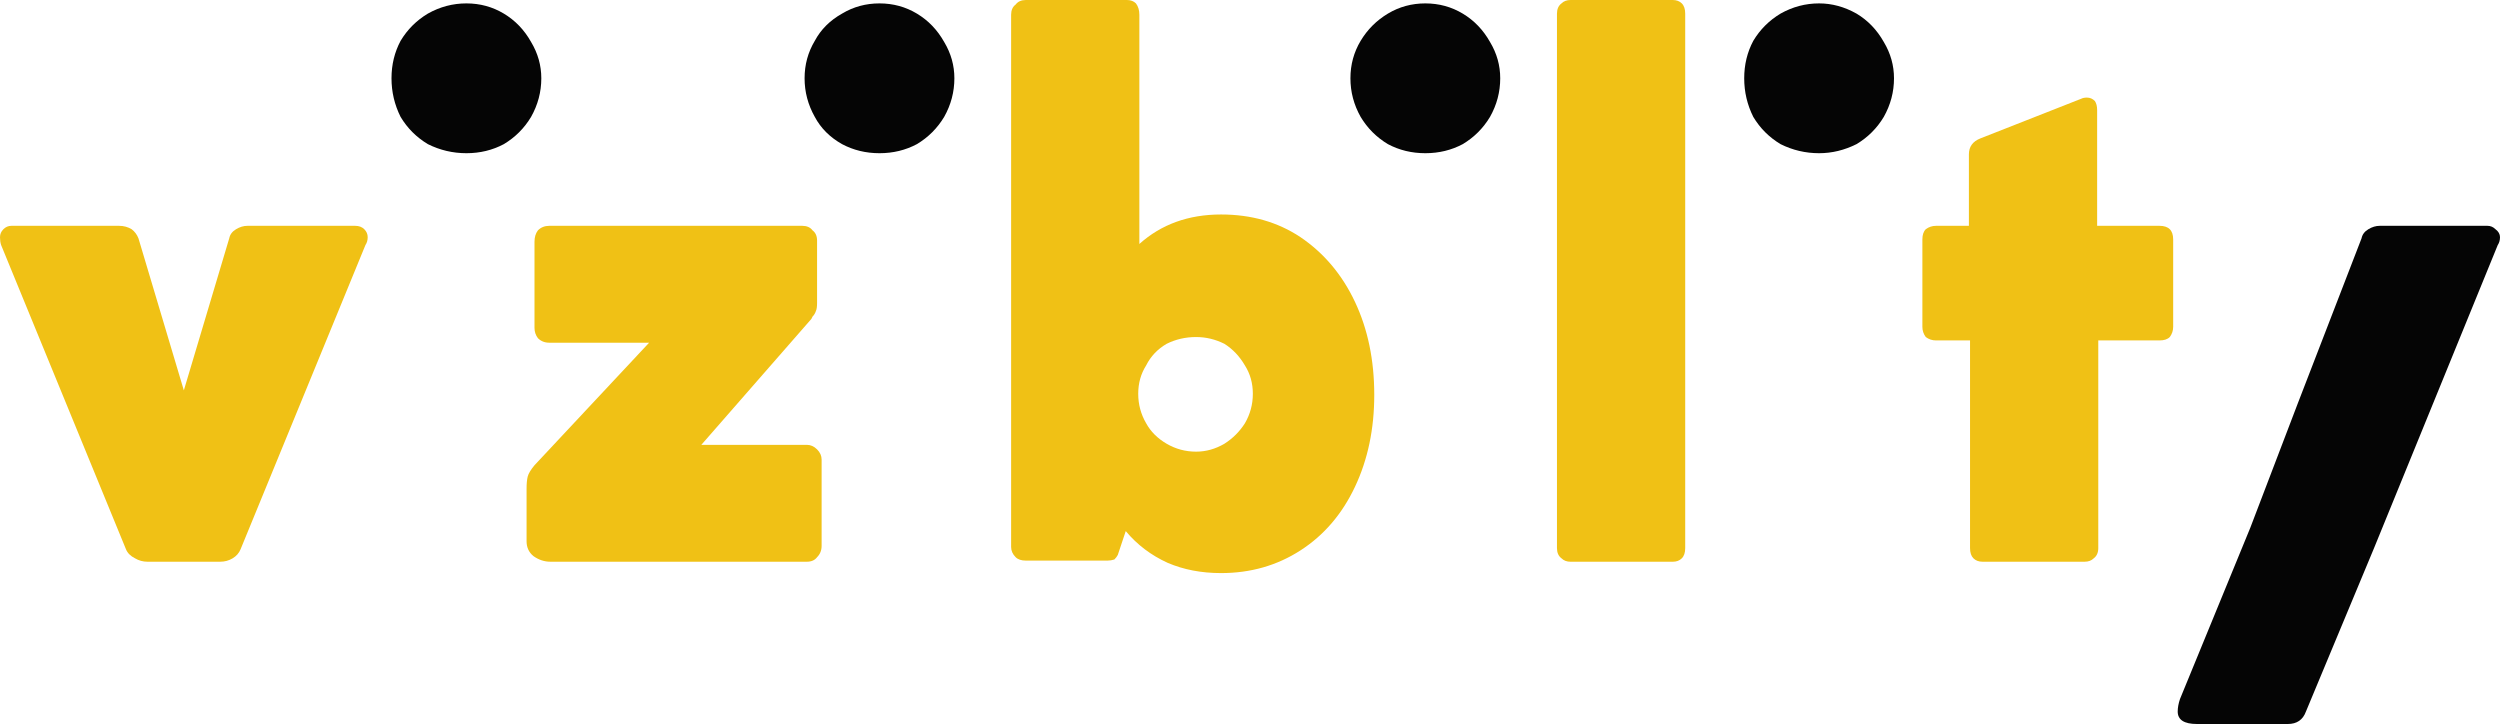 <svg width="145" height="42" viewBox="0 0 145 42" fill="none" xmlns="http://www.w3.org/2000/svg">
<path d="M21.128 13.295C21.26 13.427 21.326 13.58 21.326 13.756C21.326 13.931 21.282 14.085 21.194 14.216L13.954 31.856C13.866 32.075 13.712 32.251 13.493 32.383C13.274 32.514 13.033 32.58 12.769 32.58H8.556C8.293 32.58 8.052 32.514 7.833 32.383C7.569 32.251 7.394 32.075 7.306 31.856L0.066 14.216C0.022 14.085 0 13.931 0 13.756C0 13.58 0.066 13.427 0.198 13.295C0.329 13.163 0.483 13.098 0.658 13.098H6.911C7.174 13.098 7.416 13.163 7.635 13.295C7.811 13.427 7.942 13.602 8.03 13.822L10.663 22.641L13.296 13.822C13.339 13.602 13.471 13.427 13.691 13.295C13.91 13.163 14.129 13.098 14.349 13.098H20.602C20.821 13.098 20.996 13.163 21.128 13.295Z" fill="#F0C115"/>
<path d="M24.814 8.359C24.156 7.964 23.629 7.438 23.234 6.779C22.883 6.077 22.707 5.331 22.707 4.541C22.707 3.752 22.883 3.028 23.234 2.369C23.629 1.711 24.156 1.185 24.814 0.79C25.516 0.395 26.262 0.197 27.052 0.197C27.841 0.197 28.566 0.395 29.224 0.79C29.882 1.185 30.409 1.733 30.803 2.435C31.198 3.093 31.396 3.795 31.396 4.541C31.396 5.331 31.198 6.077 30.803 6.779C30.409 7.438 29.882 7.964 29.224 8.359C28.566 8.71 27.841 8.886 27.052 8.886C26.262 8.886 25.516 8.71 24.814 8.359Z" fill="#050505"/>
<path d="M47.39 26.064C47.566 26.239 47.654 26.437 47.654 26.656V31.659C47.654 31.922 47.566 32.141 47.39 32.317C47.258 32.492 47.061 32.58 46.798 32.58H31.922C31.571 32.58 31.242 32.47 30.935 32.251C30.672 32.032 30.541 31.746 30.541 31.395V28.368C30.541 28.061 30.562 27.819 30.606 27.644C30.65 27.468 30.782 27.249 31.001 26.985L37.649 19.877H31.857C31.594 19.877 31.374 19.789 31.199 19.614C31.067 19.438 31.001 19.241 31.001 19.021V14.019C31.001 13.756 31.067 13.536 31.199 13.361C31.374 13.185 31.594 13.098 31.857 13.098H46.535C46.798 13.098 46.995 13.185 47.127 13.361C47.302 13.492 47.39 13.69 47.39 13.953V17.573C47.39 17.793 47.368 17.946 47.324 18.034C47.281 18.166 47.215 18.275 47.127 18.363L47.061 18.495L40.677 25.801H46.798C47.017 25.801 47.215 25.889 47.39 26.064Z" fill="#F0C115"/>
<path d="M48.838 8.359C48.136 7.964 47.609 7.438 47.258 6.779C46.863 6.077 46.666 5.331 46.666 4.541C46.666 3.752 46.863 3.028 47.258 2.369C47.609 1.711 48.136 1.185 48.838 0.79C49.496 0.395 50.22 0.197 51.01 0.197C51.8 0.197 52.524 0.395 53.182 0.79C53.84 1.185 54.367 1.733 54.762 2.435C55.157 3.093 55.354 3.795 55.354 4.541C55.354 5.331 55.157 6.077 54.762 6.779C54.367 7.438 53.84 7.964 53.182 8.359C52.524 8.71 51.8 8.886 51.01 8.886C50.22 8.886 49.496 8.71 48.838 8.359Z" fill="#050505"/>
<path fill-rule="evenodd" clip-rule="evenodd" d="M75.429 13.756C76.789 14.678 77.843 15.928 78.588 17.508C79.334 19.088 79.707 20.887 79.707 22.905C79.707 24.88 79.334 26.657 78.588 28.236C77.843 29.816 76.789 31.045 75.429 31.922C74.069 32.8 72.533 33.239 70.822 33.239C69.681 33.239 68.65 33.041 67.728 32.646C66.763 32.208 65.951 31.593 65.293 30.803L64.832 32.186C64.788 32.273 64.722 32.361 64.635 32.449C64.503 32.493 64.371 32.515 64.24 32.515H59.501C59.238 32.515 59.04 32.449 58.908 32.317C58.733 32.142 58.645 31.944 58.645 31.725V0.856C58.645 0.592 58.733 0.395 58.908 0.263C59.04 0.088 59.238 0 59.501 0H65.359C65.578 0 65.754 0.066 65.885 0.197C66.017 0.373 66.083 0.592 66.083 0.856V14.151C67.355 13.01 68.935 12.44 70.822 12.44C72.577 12.44 74.112 12.879 75.429 13.756ZM71.019 25.735C71.502 25.428 71.897 25.033 72.204 24.551C72.511 24.024 72.665 23.454 72.665 22.839C72.665 22.225 72.511 21.677 72.204 21.194C71.897 20.667 71.502 20.25 71.019 19.943C70.493 19.68 69.944 19.548 69.374 19.548C68.759 19.548 68.189 19.68 67.662 19.943C67.136 20.25 66.741 20.667 66.477 21.194C66.17 21.677 66.017 22.225 66.017 22.839C66.017 23.454 66.17 24.024 66.477 24.551C66.741 25.033 67.136 25.428 67.662 25.735C68.189 26.043 68.759 26.196 69.374 26.196C69.944 26.196 70.493 26.043 71.019 25.735Z" fill="#F0C115"/>
<path d="M80.497 8.359C79.839 7.964 79.312 7.438 78.917 6.779C78.522 6.077 78.325 5.331 78.325 4.541C78.325 3.752 78.522 3.028 78.917 2.369C79.312 1.711 79.839 1.185 80.497 0.79C81.155 0.395 81.879 0.197 82.669 0.197C83.459 0.197 84.183 0.395 84.841 0.79C85.499 1.185 86.026 1.733 86.421 2.435C86.816 3.093 87.013 3.795 87.013 4.541C87.013 5.331 86.816 6.077 86.421 6.779C86.026 7.438 85.499 7.964 84.841 8.359C84.183 8.71 83.459 8.886 82.669 8.886C81.879 8.886 81.155 8.71 80.497 8.359Z" fill="#050505"/>
<path d="M97.544 0.197C97.676 0.329 97.742 0.527 97.742 0.79V31.791C97.742 32.054 97.676 32.252 97.544 32.383C97.413 32.515 97.237 32.581 97.018 32.581H91.094C90.875 32.581 90.699 32.515 90.567 32.383C90.392 32.252 90.304 32.054 90.304 31.791V0.79C90.304 0.527 90.392 0.329 90.567 0.197C90.699 0.066 90.875 0 91.094 0H97.018C97.237 0 97.413 0.066 97.544 0.197Z" fill="#F0C115"/>
<path d="M103.27 8.359C102.612 7.964 102.085 7.438 101.69 6.779C101.339 6.077 101.164 5.331 101.164 4.541C101.164 3.752 101.339 3.028 101.69 2.369C102.085 1.711 102.612 1.185 103.27 0.79C103.972 0.395 104.718 0.197 105.508 0.197C106.254 0.197 106.978 0.395 107.68 0.79C108.338 1.185 108.865 1.733 109.26 2.435C109.655 3.093 109.852 3.795 109.852 4.541C109.852 5.331 109.655 6.077 109.26 6.779C108.865 7.438 108.338 7.964 107.68 8.359C106.978 8.71 106.254 8.886 105.508 8.886C104.718 8.886 103.972 8.71 103.27 8.359Z" fill="#050505"/>
<path d="M111.498 13.888C111.498 13.624 111.564 13.427 111.695 13.295C111.871 13.164 112.068 13.098 112.288 13.098H114.196V8.951C114.196 8.512 114.416 8.205 114.855 8.03L120.713 5.726C120.801 5.682 120.91 5.66 121.042 5.66C121.217 5.66 121.371 5.726 121.502 5.858C121.59 5.989 121.634 6.165 121.634 6.384V13.098H125.254C125.517 13.098 125.715 13.164 125.847 13.295C125.978 13.427 126.044 13.624 126.044 13.888V18.956C126.044 19.175 125.978 19.372 125.847 19.548C125.715 19.68 125.517 19.745 125.254 19.745H121.7V31.79C121.7 32.054 121.612 32.251 121.436 32.383C121.305 32.514 121.129 32.58 120.91 32.58H114.986C114.767 32.58 114.592 32.514 114.46 32.383C114.328 32.251 114.262 32.054 114.262 31.79V19.745H112.288C112.068 19.745 111.871 19.68 111.695 19.548C111.564 19.372 111.498 19.175 111.498 18.956V13.888Z" fill="#F0C115"/>
<path d="M133.284 23.365L136.97 13.822C137.014 13.602 137.145 13.427 137.365 13.295C137.584 13.163 137.803 13.098 138.023 13.098H144.276C144.451 13.098 144.605 13.163 144.737 13.295C144.912 13.427 145 13.58 145 13.756C145 13.931 144.956 14.085 144.868 14.216L137.694 31.79L133.745 41.268C133.569 41.751 133.218 41.992 132.691 41.992H127.426C126.68 41.992 126.307 41.751 126.307 41.268C126.307 41.049 126.351 40.807 126.439 40.544L130.519 30.605L133.284 23.365Z" fill="#050505"/>
</svg>
